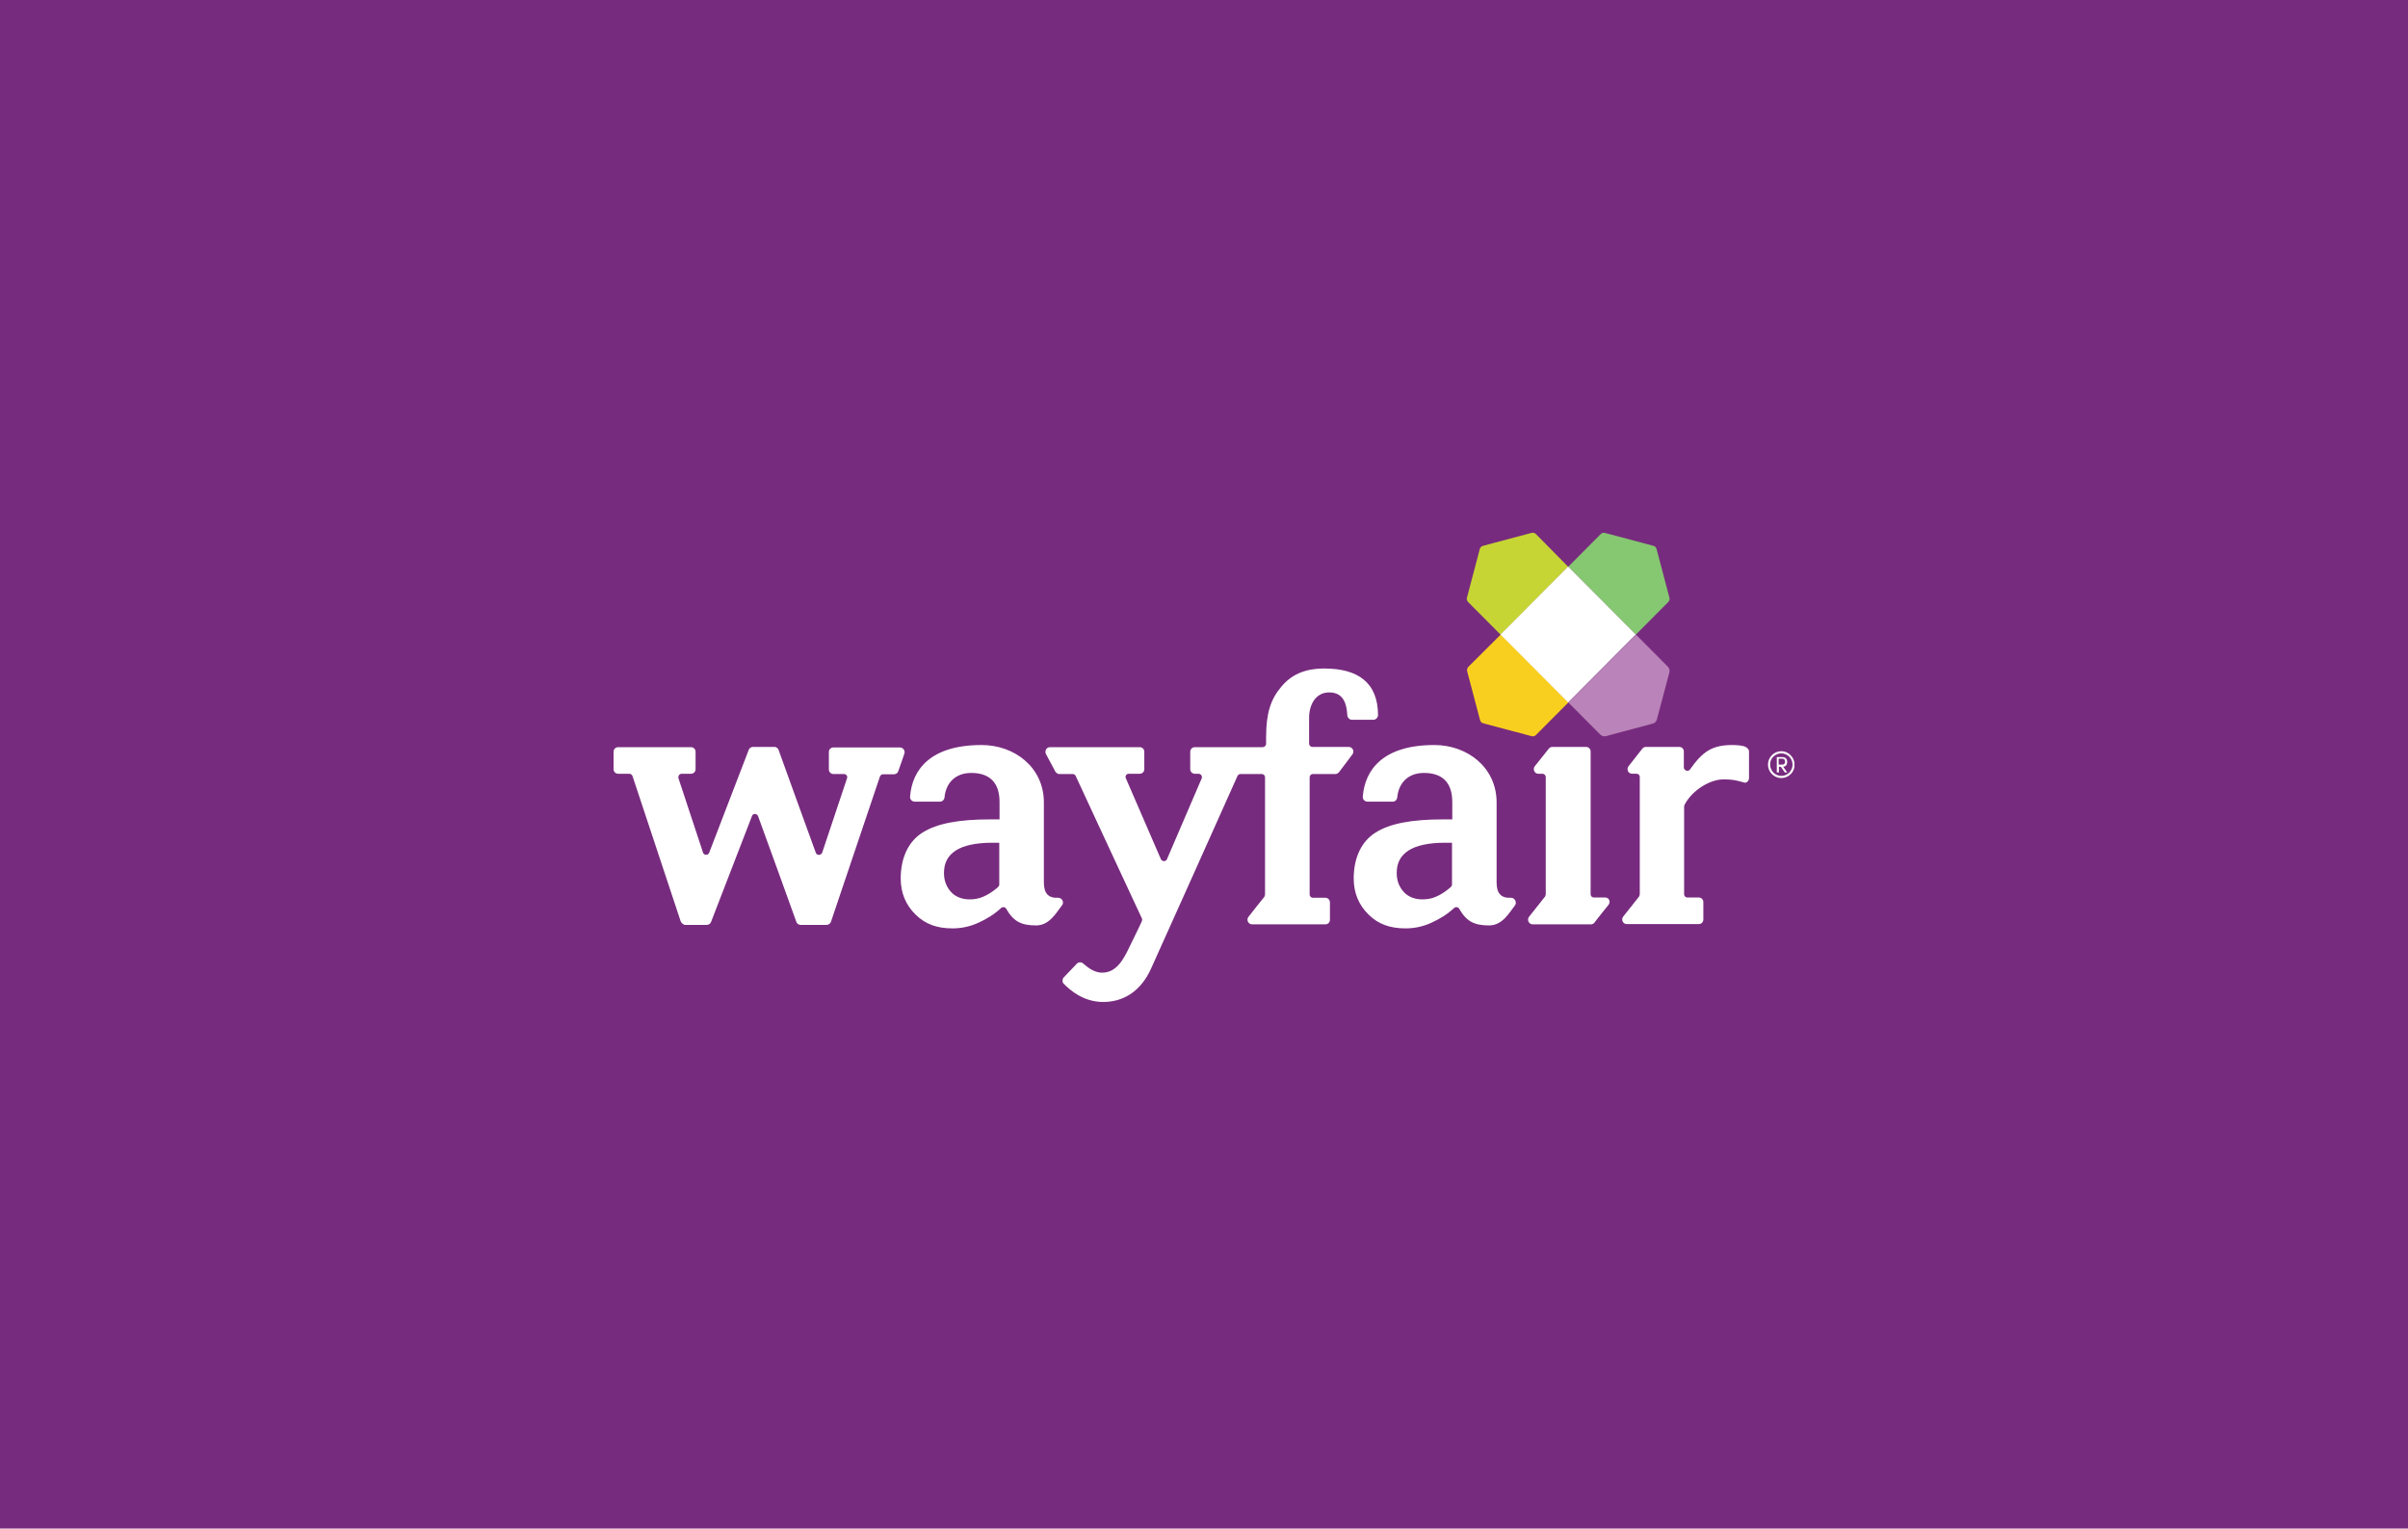 <svg width="416" height="264" viewBox="0 0 416 264" fill="none" xmlns="http://www.w3.org/2000/svg">
<rect width="416" height="264" fill="#772B7E"/>
<g clip-path="url(#clip0)">
<path d="M288.404 103.22L286.189 94.828C286.097 94.55 285.913 94.318 285.636 94.272L277.284 92.046C277.007 91.954 276.73 92.046 276.499 92.278L270.916 97.888L282.59 109.619L288.174 104.008C288.404 103.777 288.497 103.498 288.404 103.22Z" fill="#86C771"/>
<path d="M253.474 115.971L255.689 124.363C255.781 124.641 255.965 124.873 256.242 124.919L264.594 127.145C264.871 127.237 265.148 127.145 265.379 126.913L270.962 121.303L259.288 109.572L253.658 115.182C253.474 115.414 253.381 115.692 253.474 115.971Z" fill="#F8CF1F"/>
<path d="M264.549 92.046L256.197 94.272C255.92 94.364 255.689 94.55 255.643 94.828L253.428 103.22C253.336 103.498 253.428 103.777 253.659 104.008L259.242 109.619L270.916 97.888L265.333 92.232C265.148 92.046 264.825 91.953 264.549 92.046Z" fill="#C6D534"/>
<path d="M288.128 115.136L282.637 109.619L270.963 121.349L276.454 126.867C276.685 127.098 277.054 127.237 277.423 127.145L285.544 124.966C285.913 124.873 286.144 124.595 286.236 124.27L288.405 116.11C288.497 115.739 288.359 115.368 288.128 115.136Z" fill="#BA83B9"/>
<path d="M270.908 97.855L259.228 109.592L270.908 121.329L282.589 109.592L270.908 97.855Z" fill="white"/>
<path d="M117.582 159.09L109.276 134.053C109.184 133.821 108.999 133.636 108.722 133.636H106.784C106.323 133.636 106 133.265 106 132.847V129.834C106 129.37 106.369 129.045 106.784 129.045H119.382C119.843 129.045 120.166 129.416 120.166 129.834V132.847C120.166 133.311 119.797 133.636 119.382 133.636H117.767C117.351 133.636 117.121 134.053 117.213 134.424C117.213 134.424 120.304 143.79 121.458 147.267C121.596 147.731 122.335 147.777 122.519 147.267C124.365 142.445 129.349 129.509 129.349 129.509C129.441 129.231 129.718 128.999 130.087 128.999H133.824C134.101 128.999 134.424 129.231 134.517 129.555C134.517 129.555 140.654 146.571 140.931 147.267C141.115 147.823 141.853 147.731 142.038 147.267C142.176 146.803 146.329 134.424 146.329 134.424C146.468 134.053 146.191 133.682 145.776 133.682H143.976C143.515 133.682 143.192 133.311 143.192 132.894V129.88C143.192 129.416 143.561 129.092 143.976 129.092H155.466C156.019 129.092 156.389 129.648 156.25 130.112C155.973 130.993 155.512 132.245 155.189 133.172C155.097 133.496 154.82 133.728 154.404 133.728H152.559C152.328 133.728 152.097 133.867 152.005 134.146L143.561 159.183C143.468 159.507 143.145 159.739 142.776 159.739H138.3C137.977 159.739 137.654 159.507 137.562 159.183C137.562 159.183 131.194 141.518 130.964 140.961C130.779 140.451 130.041 140.451 129.902 140.961C129.625 141.657 122.842 159.229 122.842 159.229C122.704 159.554 122.427 159.739 122.104 159.739H118.274C117.997 159.646 117.72 159.415 117.582 159.09Z" fill="white"/>
<path d="M182.829 155.056C181.122 155.149 180.337 154.314 180.337 152.413V138.596C180.337 132.523 175.262 128.674 169.586 128.674C160.773 128.674 157.589 132.894 157.22 137.576C157.173 138.04 157.543 138.457 158.05 138.457H162.388C162.803 138.457 163.126 138.133 163.172 137.716C163.403 135.258 165.018 133.496 167.786 133.496C170.832 133.496 172.678 135.026 172.678 138.504V141.517H171.063C165.664 141.517 161.88 142.213 159.388 143.789C156.85 145.366 155.604 148.287 155.604 151.718C155.604 154.222 156.481 156.308 158.189 157.977C159.896 159.646 161.926 160.342 164.556 160.342C166.125 160.342 167.648 160.017 169.125 159.322C170.417 158.719 171.709 157.977 172.954 156.818C173.231 156.586 173.647 156.633 173.831 156.957C175.077 159.136 176.415 159.832 178.999 159.832C181.306 159.832 182.46 157.653 183.475 156.354C183.89 155.844 183.475 155.056 182.829 155.056ZM172.631 152.831C172.631 153.016 172.355 153.294 172.216 153.387C171.432 154.036 170.647 154.546 169.863 154.871C169.032 155.242 168.248 155.334 167.463 155.334C166.264 155.334 165.064 154.917 164.279 154.036C163.495 153.155 163.08 152.089 163.08 150.791C163.08 148.982 163.772 147.777 165.11 146.896C166.448 146.015 168.663 145.551 171.339 145.551H172.631V152.831Z" fill="white"/>
<path d="M228.787 115.46C225.327 115.46 223.019 116.573 221.312 118.66C219.559 120.746 218.728 123.111 218.728 127.33V128.443C218.728 128.814 218.405 129.045 218.174 129.045H206.408C205.946 129.045 205.623 129.416 205.623 129.834V132.847C205.623 133.311 205.993 133.636 206.408 133.636H207.054C207.469 133.636 207.746 134.053 207.608 134.424C207.608 134.424 203.316 144.392 201.609 148.38C201.424 148.843 200.778 148.843 200.548 148.38C198.794 144.346 194.503 134.424 194.503 134.424C194.318 134.053 194.595 133.636 195.01 133.636H196.902C197.364 133.636 197.687 133.265 197.687 132.847V129.834C197.687 129.37 197.318 129.045 196.902 129.045H181.398C180.752 129.045 180.429 129.741 180.706 130.251C181.121 130.993 182.044 132.755 182.321 133.265C182.413 133.404 182.644 133.682 183.013 133.682H185.32C185.551 133.682 185.736 133.821 185.828 134.007C185.828 134.007 196.902 157.885 197.271 158.626C197.364 158.766 197.318 158.997 197.225 159.183C197.133 159.461 195.103 163.588 195.103 163.588C193.995 165.952 192.749 167.992 190.396 167.992C188.827 167.992 187.674 166.833 187.074 166.369C186.797 166.138 186.289 166.138 186.012 166.462C185.597 166.926 184.397 168.131 183.751 168.827C183.521 169.059 183.475 169.615 183.751 169.893C185.043 171.191 187.166 172.907 190.212 173.046C193.995 173.185 197.133 171.238 198.933 167.111C198.933 167.111 212.037 137.994 213.791 134.007C213.883 133.775 214.16 133.682 214.298 133.682C215.129 133.682 217.99 133.682 217.99 133.682C218.313 133.682 218.544 133.96 218.544 134.238V154.454C218.544 154.593 218.497 154.778 218.405 154.917C217.713 155.752 216.375 157.467 215.683 158.348C215.267 158.858 215.637 159.646 216.329 159.646H228.972C229.433 159.646 229.756 159.276 229.756 158.858V155.845C229.756 155.381 229.387 155.056 228.972 155.056H226.803C226.48 155.056 226.25 154.778 226.25 154.5V134.238C226.25 133.914 226.526 133.682 226.803 133.682H230.679C230.91 133.682 231.141 133.589 231.325 133.357C231.879 132.616 233.033 131.132 233.632 130.297C234.048 129.787 233.679 128.999 232.986 128.999H226.711C226.388 128.999 226.157 128.721 226.157 128.443V123.945C226.157 121.766 227.265 119.587 229.618 119.587C232.248 119.587 232.663 121.812 232.756 123.528C232.802 123.992 233.171 124.316 233.54 124.316H237.278C237.693 124.316 238.062 123.899 238.062 123.528C238.062 117.825 234.509 115.46 228.787 115.46Z" fill="white"/>
<path d="M301.556 128.999C301.14 128.767 300.125 128.674 299.295 128.674C295.834 128.674 294.173 129.741 291.958 132.894C291.635 133.357 290.896 133.079 290.896 132.523V129.787C290.896 129.323 290.527 128.999 290.112 128.999H284.344C284.113 128.999 283.929 129.092 283.744 129.277C283.744 129.277 281.945 131.549 281.345 132.337C280.976 132.801 281.206 133.635 281.991 133.635C282.221 133.635 282.729 133.635 282.729 133.635C283.052 133.635 283.283 133.867 283.283 134.192V154.407C283.283 154.546 283.237 154.732 283.144 154.871C282.591 155.566 281.114 157.421 280.422 158.302C280.007 158.812 280.376 159.6 281.022 159.6H283.283H287.02H293.48C293.942 159.6 294.265 159.229 294.265 158.812V155.798C294.265 155.334 293.896 155.01 293.48 155.01H291.496C291.173 155.01 290.943 154.732 290.943 154.453V139.338C290.943 139.246 290.989 139.06 291.035 138.967C292.373 136.417 295.465 134.609 297.726 134.609C299.618 134.609 300.31 134.887 301.371 135.165C301.786 135.258 302.155 134.795 302.155 134.377V129.787C302.155 129.416 301.832 129.138 301.556 128.999Z" fill="white"/>
<path d="M277.33 155.01H275.346C275.023 155.01 274.792 154.732 274.792 154.454V129.787C274.792 129.324 274.423 128.999 273.962 128.999H268.194C267.963 128.999 267.733 129.092 267.548 129.324C267.271 129.694 265.748 131.595 265.148 132.337C264.733 132.847 265.102 133.636 265.748 133.636H266.487C266.81 133.636 267.04 133.96 267.04 134.192V154.407C267.04 154.593 266.948 154.824 266.902 154.871C266.256 155.705 264.872 157.421 264.179 158.302C263.718 158.858 264.133 159.646 264.779 159.646H266.994H270.778H274.839C275.069 159.646 275.254 159.554 275.392 159.415C275.992 158.626 277.146 157.189 277.746 156.447C278.392 155.798 277.976 155.01 277.33 155.01Z" fill="white"/>
<path d="M261.042 155.056C259.334 155.149 258.55 154.314 258.55 152.413V138.596C258.55 132.523 253.474 128.674 247.799 128.674C238.985 128.674 235.801 132.894 235.432 137.576C235.386 138.04 235.755 138.457 236.263 138.457H240.6C241.016 138.457 241.339 138.133 241.385 137.716C241.615 135.258 243.23 133.496 245.999 133.496C249.044 133.496 250.89 135.026 250.89 138.504V141.517H249.321C243.923 141.517 240.139 142.213 237.647 143.789C235.109 145.366 233.863 148.287 233.863 151.718C233.863 154.222 234.74 156.308 236.447 157.977C238.155 159.646 240.185 160.342 242.815 160.342C244.384 160.342 245.907 160.017 247.383 159.322C248.675 158.719 249.967 157.977 251.213 156.818C251.49 156.586 251.905 156.633 252.09 156.957C253.336 159.136 254.674 159.832 257.258 159.832C259.565 159.832 260.719 157.653 261.734 156.354C262.103 155.844 261.688 155.056 261.042 155.056ZM250.844 152.831C250.844 153.016 250.567 153.294 250.429 153.387C249.644 154.036 248.86 154.546 248.075 154.871C247.245 155.242 246.46 155.334 245.676 155.334C244.476 155.334 243.277 154.917 242.492 154.036C241.708 153.155 241.292 152.089 241.292 150.791C241.292 148.982 241.985 147.777 243.323 146.896C244.661 146.015 246.876 145.551 249.552 145.551H250.844V152.831Z" fill="white"/>
<path d="M308.754 133.404H308.338L307.646 132.43H307.323V133.404H306.954V130.761H307.969C308.523 130.761 308.754 131.178 308.754 131.595C308.754 132.013 308.569 132.384 308.062 132.43L308.754 133.404ZM307.277 131.085V132.059H307.923C308.246 132.059 308.385 131.827 308.385 131.549C308.385 131.317 308.246 131.039 307.969 131.039H307.277V131.085Z" fill="white"/>
<path d="M307.739 130.112C308.8 130.112 309.677 130.993 309.677 132.059C309.677 133.125 308.8 134.006 307.739 134.006C306.678 134.006 305.801 133.125 305.801 132.059C305.755 130.993 306.678 130.112 307.739 130.112ZM307.739 129.741C306.493 129.741 305.432 130.761 305.432 132.059C305.432 133.311 306.447 134.377 307.739 134.377C308.985 134.377 310.046 133.357 310.046 132.059C310 130.807 308.985 129.741 307.739 129.741Z" fill="white"/>
</g>
<defs>
<clipPath id="clip0">
<rect width="204" height="81" fill="white" transform="translate(106 92)"/>
</clipPath>
</defs>
</svg>
